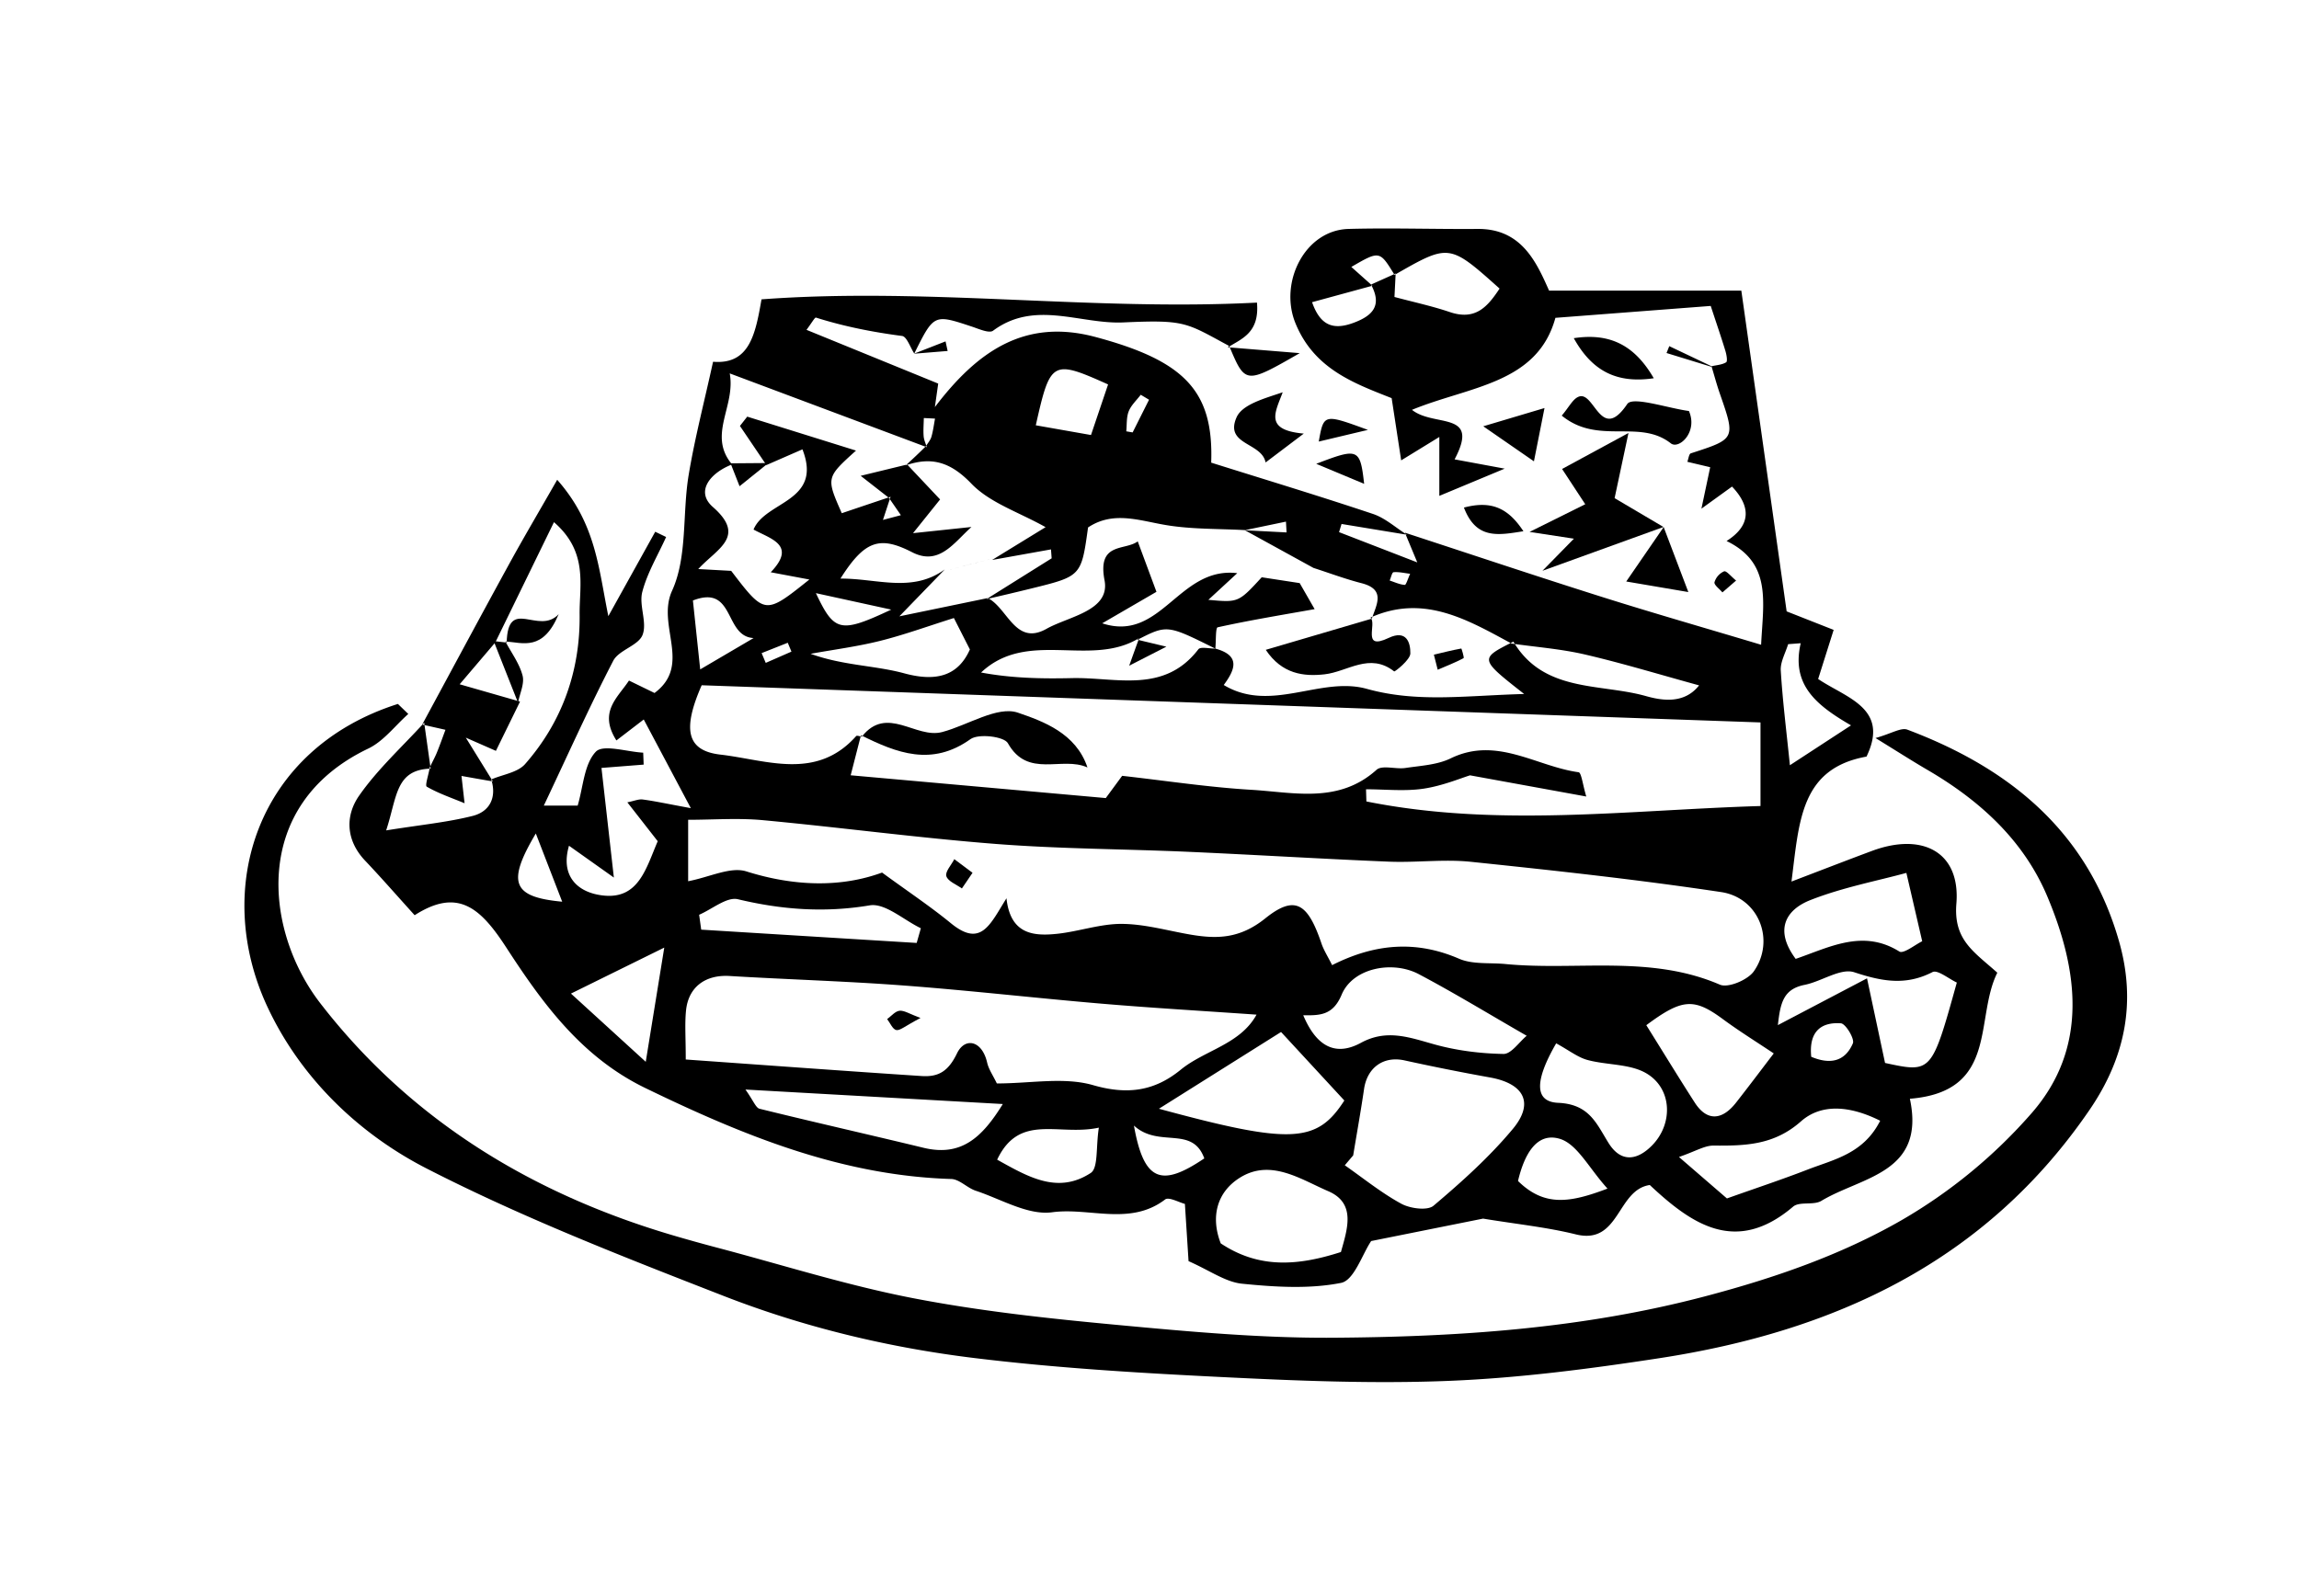 <?xml version="1.0"?>
<svg xmlns="http://www.w3.org/2000/svg" width="93.103" height="64.655" viewBox="0 0 93.103 64.655">
  <path d="M67.376 21.346l-1.519 2.208 2.515.428-.999-2.631-1.985-1.172.562-2.64-2.689 1.458.938 1.429-2.256 1.121 1.797.274-1.274 1.3 4.91-1.775zm-50.198 7.927c-.89.978-1.884 1.881-2.634 2.956-.572.818-.54 1.812.245 2.637.65.684 1.271 1.397 2.003 2.207 1.755-1.125 2.671-.293 3.714 1.313 1.451 2.235 3.036 4.43 5.623 5.685 3.944 1.913 7.931 3.55 12.393 3.687.334.01.644.36.991.475 1.029.34 2.12 1.004 3.096.873 1.515-.205 3.155.564 4.576-.519.149-.113.563.121.8.18l.148 2.319c.862.379 1.495.846 2.167.914 1.331.134 2.72.224 4.012-.034.524-.104.858-1.163 1.216-1.694l4.532-.909c1.354.224 2.578.347 3.759.639 1.78.439 1.656-1.807 2.993-2 1.712 1.607 3.501 2.834 5.804.876.259-.221.828-.044 1.144-.234 1.638-.986 4.228-1.114 3.585-4.136 3.6-.292 2.611-3.247 3.541-5.106-.956-.855-1.778-1.324-1.658-2.798.171-2.098-1.379-2.893-3.415-2.137-1.015.377-2.024.77-3.263 1.242.312-2.415.346-4.577 3.038-5.061.95-1.965-.831-2.378-1.958-3.144l.628-1.989-1.904-.75-1.835-12.992h-7.785c-.515-1.157-1.116-2.514-2.894-2.5-1.741.014-3.483-.047-5.224 0-1.777.047-2.825 2.174-2.155 3.816.755 1.851 2.36 2.431 3.897 3.038l.386 2.521 1.545-.948v2.386l2.647-1.103-2.029-.376c1.052-1.982-.825-1.287-1.726-2.006 2.319-.955 5.073-1.048 5.809-3.727l6.29-.482c.257.782.437 1.302.596 1.828.045.148.092.415.029.454-.167.104-.392.114-.602.16l-1.704-.812-.111.278 1.831.562c.109.357.205.719.327 1.072.642 1.846.643 1.841-1.172 2.429-.076.024-.096.224-.141.343l.925.218-.355 1.679 1.239-.894c.824.862.709 1.618-.221 2.204 1.84.893 1.484 2.461 1.399 4.203-2.285-.685-4.401-1.291-6.5-1.955-2.649-.837-5.283-1.721-7.924-2.584l.079.08c-.456-.286-.878-.674-1.374-.84-2.186-.732-4.394-1.399-6.552-2.078.103-2.888-1.055-4.117-4.682-5.089-2.877-.771-4.797.59-6.508 2.838l.135-.952-5.334-2.177c.21-.279.335-.511.383-.496 1.14.36 2.302.589 3.487.744.194.025.333.468.498.718l1.347-.11-.085-.388-1.269.495c.799-1.609.797-1.604 2.336-1.093.282.093.698.283.857.165 1.692-1.256 3.526-.257 5.275-.335 2.524-.114 2.529.007 4.287.952.654 1.556.654 1.556 2.856.293l-2.907-.237c.562-.354 1.282-.588 1.175-1.811-6.7.349-13.351-.629-20.065-.132-.25 1.44-.498 2.647-1.962 2.528-.363 1.657-.744 3.113-.989 4.592-.259 1.565-.044 3.309-.671 4.684-.643 1.409.822 3-.71 4.142l-1.035-.504c-.457.696-1.245 1.266-.509 2.426l1.107-.849 1.907 3.592c-1.005-.185-1.476-.288-1.951-.351-.164-.021-.341.06-.62.115l1.23 1.575c-.473 1.094-.769 2.365-2.219 2.198-1.053-.122-1.727-.807-1.374-2.015l1.817 1.289-.502-4.441 1.709-.134a75.31 75.31 0 00-.019-.484c-.662-.034-1.624-.351-1.919-.038-.475.502-.509 1.421-.735 2.183h-1.371c.975-2.06 1.839-3.991 2.811-5.866.228-.439 1.018-.613 1.188-1.049.195-.501-.152-1.195-.011-1.74.201-.773.632-1.486.965-2.226l-.441-.213-1.899 3.419c-.397-1.942-.498-3.743-2.071-5.524-.741 1.296-1.366 2.353-1.955 3.429-1.181 2.156-2.342 4.323-3.512 6.488l.084-.077zm-.643-.352l-.422-.407c-5.713 1.817-7.516 7.468-5.29 12.256 1.333 2.866 3.677 5.139 6.445 6.558 3.875 1.987 7.965 3.579 12.033 5.165 3.25 1.267 6.663 2.087 10.124 2.513 3.311.406 6.652.606 9.986.771 3.092.153 6.197.283 9.286.157 2.847-.116 5.695-.487 8.516-.92 7.093-1.09 13.212-3.914 17.412-10.064 1.443-2.113 1.891-4.354 1.193-6.807-1.263-4.447-4.425-7.026-8.575-8.587-.255-.096-.643.158-1.291.339.913.561 1.501.938 2.104 1.291 2.119 1.238 3.895 2.85 4.854 5.128 1.257 2.985 1.666 6.118-.613 8.75a20.9 20.9 0 01-5.305 4.371c-2.448 1.403-5.126 2.333-7.931 3.073-4.983 1.315-10.008 1.646-15.079 1.68-2.918.02-5.845-.248-8.756-.521-2.765-.258-5.54-.556-8.263-1.084-2.669-.518-5.277-1.345-7.911-2.041a62.264 62.264 0 01-1.845-.515c-5.7-1.688-10.601-4.678-14.242-9.395-2.248-2.911-2.84-8.021 1.948-10.31.623-.296 1.086-.925 1.622-1.401zm46.711-12.086c1.478 1.21 3.139.119 4.417 1.124.327.257 1.105-.452.733-1.31-.855-.114-2.28-.606-2.498-.283-1.078 1.597-1.327-.554-1.969-.296-.239.096-.386.42-.683.765zm-10.447.729c-1.61-.145-1.158-.855-.853-1.674-.737.252-1.638.488-1.87 1.018-.492 1.123 1.018 1.004 1.177 1.825l1.546-1.169zm14.174-2.242c-.759-1.31-1.746-1.852-3.239-1.623.753 1.357 1.767 1.841 3.239 1.623zm58.736 513.61c-.425.129-1.405-1.11-2.284 0h2.284zM62.12 18.687l.428-2.159-2.48.739 2.052 1.42zm-.426 2.832c-.602-.913-1.272-1.261-2.409-.958.497 1.297 1.376 1.122 2.409.958zm-89.848 205.63l-.099.002v2.721l.099-.001v-2.722zM55.397 17.414c-1.79-.655-1.79-.655-1.991.473.712-.17 1.351-.322 1.991-.473zm-.153 2.185c-.163-1.439-.237-1.465-1.94-.811l1.94.811zM89.087 523.58l.398-.141a75.922 75.922 0 00-.388-.414l-.393.407.383.148zm-7.632-.718l-.005.226.91-.092-.905-.134zm52.357-305.995c-.038.05-.113.139-.108.144.084.081.179.151.271.224.035-.05.106-.137.098-.146-.078-.083-.171-.151-.261-.222zM70.307 23.517c-.204-.165-.393-.405-.486-.373a.697.697 0 00-.389.441c-.024.108.206.272.321.412l.554-.48zm46.061 500.025l-.175.064.157.111.018-.175zm7.231 3.321l.075.066.148-.05-.223-.016z" fill="none"/>
  <path d="M37.029 14.327c-.165-.25-.304-.692-.498-.718-1.186-.155-2.348-.384-3.487-.744-.047-.015-.172.217-.383.496l5.334 2.177-.135.952c1.711-2.248 3.63-3.61 6.508-2.838 3.626.972 4.784 2.201 4.682 5.089 2.159.679 4.366 1.346 6.552 2.078.496.166.918.554 1.375.842l-2.648-.436-.101.331 3.168 1.226-.5-1.203c2.641.863 5.275 1.747 7.924 2.584 2.099.664 4.216 1.27 6.5 1.955.085-1.742.441-3.311-1.399-4.203.931-.586 1.045-1.342.221-2.205l-1.239.895.355-1.679-.925-.219c.045-.119.065-.318.141-.343 1.815-.588 1.814-.583 1.172-2.429-.123-.353-.218-.714-.327-1.072l-.008-.027c.202-.047.428-.057.594-.161.062-.039.016-.306-.029-.454-.159-.526-.339-1.046-.596-1.828l-6.29.482c-.735 2.679-3.489 2.772-5.809 3.727.9.719 2.778.024 1.726 2.006l2.029.376-2.647 1.103v-2.386l-1.545.948-.386-2.521c-1.537-.606-3.143-1.187-3.897-3.038-.67-1.643.377-3.769 2.155-3.816 1.74-.047 3.482.014 5.224 0 1.778-.014 2.379 1.343 2.894 2.5h7.785l1.835 12.992 1.904.75-.628 1.989c1.127.766 2.908 1.179 1.958 3.144-2.692.484-2.725 2.646-3.038 5.061 1.239-.472 2.248-.865 3.263-1.242 2.036-.756 3.585.039 3.415 2.137-.12 1.474.703 1.942 1.658 2.798-.929 1.86.06 4.814-3.541 5.106.643 3.021-1.947 3.149-3.585 4.136-.316.19-.885.014-1.144.234-2.303 1.958-4.092.731-5.804-.876-1.337.194-1.213 2.439-2.993 2-1.182-.292-2.405-.415-3.759-.639l-4.532.909c-.358.531-.692 1.59-1.216 1.694-1.292.257-2.681.167-4.012.034-.673-.068-1.305-.535-2.167-.914l-.148-2.319c-.236-.059-.65-.293-.8-.18-1.42 1.083-3.061.314-4.576.519-.976.132-2.067-.533-3.096-.873-.347-.115-.657-.465-.991-.475-4.462-.137-8.448-1.774-12.393-3.687-2.587-1.255-4.171-3.45-5.623-5.685-1.043-1.607-1.959-2.439-3.714-1.313-.732-.809-1.353-1.522-2.003-2.207-.785-.825-.816-1.819-.245-2.637.75-1.075 1.745-1.979 2.634-2.955l.262 1.861c-1.434.044-1.354 1.15-1.802 2.502 1.418-.228 2.482-.328 3.505-.587.685-.174.981-.739.751-1.477.465-.201 1.069-.279 1.371-.623 1.509-1.718 2.235-3.79 2.208-6.057-.014-1.18.36-2.529-1.039-3.742l-2.375 4.871-1.444 1.696 2.445.701-.977 1.996-1.219-.535 1.096 1.773c-.412-.069-.827-.143-1.271-.222l.125 1.106c-.555-.229-1.071-.404-1.532-.672-.078-.045.079-.494.119-.767.091-.206.201-.397.285-.599.127-.309.237-.625.354-.937l-.942-.213c1.169-2.163 2.331-4.33 3.512-6.486.589-1.076 1.214-2.133 1.955-3.429 1.573 1.782 1.673 3.583 2.071 5.524l1.899-3.419.441.213c-.333.739-.765 1.453-.965 2.226-.141.545.206 1.239.011 1.74-.17.436-.96.609-1.188 1.049-.972 1.875-1.836 3.806-2.811 5.866h1.371c.226-.762.26-1.68.735-2.183.295-.313 1.257.004 1.919.038l.019.484-1.709.134.502 4.441-1.817-1.289c-.353 1.208.32 1.894 1.374 2.015 1.45.167 1.746-1.104 2.219-2.198l-1.23-1.575c.278-.056.456-.136.62-.115.476.062.946.166 1.951.351l-1.907-3.592-1.107.849c-.736-1.16.052-1.729.509-2.426l1.035.504c1.532-1.142.068-2.733.71-4.142.627-1.375.412-3.119.671-4.684.245-1.479.626-2.936.989-4.592 1.465.12 1.713-1.088 1.962-2.528 6.714-.498 13.365.481 20.065.132.107 1.223-.612 1.457-1.175 1.811l.049-.054c-1.756-.947-1.762-1.068-4.286-.954-1.749.079-3.583-.921-5.275.335-.159.118-.575-.072-.857-.165-1.539-.51-1.537-.516-2.336 1.093l.005.003zm18.55-2.753l-2.444.667c.333.95.857 1.139 1.676.837.808-.298 1.159-.72.712-1.551l.997-.448-.048.951c.78.209 1.523.368 2.238.61 1.05.357 1.536-.221 2.019-.95-2.039-1.824-2.039-1.824-4.254-.554-.604-.987-.604-.987-1.75-.323.297.265.575.514.854.761zm-9.442 14.27c-1.964 1.216-4.522-.375-6.406 1.398 1.237.232 2.458.255 3.677.227 1.779-.042 3.729.649 5.122-1.167.089-.116.449-.025.683-.03 1.037.279.808.852.345 1.476 1.914 1.151 3.917-.365 5.793.156 2.042.567 3.98.274 6.373.208-1.816-1.425-1.816-1.425-.436-2.12 1.229 2.07 3.503 1.682 5.365 2.204.629.177 1.547.341 2.155-.433-1.61-.442-3.102-.897-4.618-1.25-.974-.227-1.983-.302-2.977-.444-1.79-.97-3.566-2.016-5.713-1.052l.056.043c.186-.571.573-1.181-.416-1.436-.659-.169-1.299-.41-1.948-.619l-2.775-1.525 1.685.087-.024-.437-1.656.344c-1.069-.06-2.154-.029-3.204-.205-1.082-.18-2.132-.584-3.155.097-.273 1.972-.273 1.973-2.284 2.469-.613.151-1.227.296-1.828.433l2.638-1.652-.027-.361-2.385.428 2.167-1.329c-1.085-.609-2.257-.983-3.006-1.763-.841-.874-1.604-1.103-2.656-.741.277-.256.554-.512.82-.782.075-.125.179-.24.218-.374.069-.24.1-.491.146-.737a68.97 68.97 0 00-.454-.023c-.004.245-.026.492-.007.735.011.151.082.297.127.446l-7.98-2.989c.248 1.344-.91 2.492.095 3.688-.852.324-1.512 1.079-.778 1.723 1.374 1.206.165 1.687-.591 2.514l1.333.073c1.368 1.789 1.368 1.789 3.166.351l-1.565-.294c1.064-1.106.001-1.348-.695-1.73.474-1.163 2.812-1.113 1.98-3.249l-1.46.637a878.94 878.94 0 00-1.072-1.585l.296-.377 4.405 1.375c-1.212 1.095-1.212 1.095-.576 2.537a577.92 577.92 0 011.975-.665l-.308.937.726-.192-.482-.7-1.146-.895 1.882-.458 1.334 1.415-1.096 1.366 2.366-.25c-.721.646-1.31 1.583-2.402 1.023-1.312-.673-1.921-.484-2.904 1.068 1.466-.014 2.896.593 4.227-.372l-1.84 1.9 3.581-.74c.809.407 1.116 1.955 2.38 1.245.902-.507 2.584-.728 2.347-1.967-.297-1.557.826-1.187 1.345-1.574l.758 2.043-2.197 1.276c2.394.786 3.096-2.315 5.469-2.031l-1.17 1.08c1.218.111 1.218.111 2.161-.914l1.537.236.606 1.055c-1.334.237-2.639.451-3.928.736-.089.02-.062.564-.094.864-1.951-.971-1.951-.971-3.153-.359l.073-.072zm-11.234 3.995l-.037-.056-.416 1.622 10.331.923.663-.901c1.79.201 3.504.464 5.228.566 1.728.103 3.537.571 5.072-.808.228-.205.78-.017 1.172-.076.619-.093 1.287-.124 1.832-.389 1.864-.91 3.464.326 5.18.562.116.016.167.504.312.983l-4.707-.858c-.359.108-1.105.423-1.881.54-.761.114-1.553.025-2.332.025l.015.493c5.286 1.061 10.601.348 15.96.185v-3.386l-42.879-1.506c-.777 1.773-.625 2.649.755 2.809 1.863.215 3.885 1.066 5.5-.749.031-.035.153.012.232.021zm5.856 6.548c.159 1.456 1.083 1.544 2.064 1.438.874-.095 1.738-.405 2.605-.4.912.005 1.823.265 2.733.425 1.113.196 2.045.182 3.077-.647 1.21-.972 1.726-.61 2.277 1.013.093.274.255.524.432.88 1.74-.88 3.405-1.01 5.14-.26.553.239 1.247.154 1.876.215 2.891.279 5.866-.382 8.688.836.333.144 1.131-.192 1.375-.542.875-1.252.206-2.979-1.325-3.209-3.364-.505-6.75-.873-10.135-1.226-1.094-.114-2.212.039-3.317-.006-2.703-.111-5.404-.278-8.107-.398-2.594-.115-5.195-.117-7.782-.317-3.163-.246-6.312-.671-9.471-.966-.997-.093-2.009-.015-3.021-.015v2.489c.871-.166 1.715-.601 2.359-.398 1.955.616 3.844.653 5.494.047 1.048.767 1.952 1.368 2.788 2.053 1.218.996 1.58.062 2.25-1.012zm-12.988 6.531c3.394.241 6.472.468 9.553.67.673.044 1.076-.182 1.431-.917.323-.671 1.017-.526 1.222.374.062.271.236.516.393.843 1.37 0 2.722-.27 3.897.069 1.401.404 2.493.238 3.549-.625.971-.794 2.411-1.026 3.07-2.231-2.206-.154-4.228-.271-6.245-.442-2.677-.227-5.347-.535-8.025-.737-2.353-.178-4.713-.245-7.069-.387-.976-.059-1.673.442-1.766 1.409-.053.54-.01 1.09-.01 1.974zM54.8 46.803l-.34.4c.758.529 1.482 1.119 2.289 1.558.359.195 1.057.289 1.305.08 1.136-.961 2.26-1.969 3.21-3.109.886-1.063.449-1.848-.949-2.091a92.123 92.123 0 01-3.447-.689c-.841-.18-1.5.289-1.628 1.164-.131.897-.292 1.791-.44 2.687zm-7.867-1.89c5.357 1.456 6.396 1.396 7.509-.334l-2.563-2.775-4.946 3.109zm14.894-2.956c-1.565-.9-2.946-1.744-4.374-2.498-1.058-.558-2.664-.256-3.119.831-.351.84-.874.845-1.556.837.522 1.24 1.288 1.686 2.335 1.116 1.05-.572 1.972-.216 2.98.064.901.25 1.857.37 2.792.386.313.007.635-.482.942-.736zm-7.523 8.76c.259-.929.624-1.976-.517-2.466-1.103-.474-2.322-1.321-3.565-.551-.953.59-1.199 1.607-.785 2.667 1.569 1.045 3.156.901 4.867.35zm-24.116-6.582c.324.453.418.74.574.779 2.208.545 4.426 1.045 6.636 1.58 1.532.371 2.376-.417 3.213-1.772l-10.423-.587zm32.833-1.872c-.883 1.527-.881 2.368.079 2.41 1.265.055 1.549.837 2.043 1.629.513.821 1.18.694 1.77.087.844-.867.81-2.28-.226-2.902-.668-.402-1.606-.334-2.403-.551-.389-.106-.731-.382-1.263-.673zm13.318.795c1.887.408 1.887.408 2.907-3.257-.324-.149-.78-.53-.985-.424-1.087.56-2.055.375-3.166.008-.552-.183-1.323.371-2.011.509-.866.173-.984.73-1.085 1.631l3.61-1.895.73 3.428zm-9.668-1.53c.727 1.164 1.333 2.158 1.963 3.137.481.746 1.089.742 1.672-.001.563-.719 1.111-1.45 1.526-1.992-.691-.463-1.394-.898-2.057-1.387-1.171-.864-1.648-.841-3.104.243zm9.471 3.871c-1.197-.601-2.369-.717-3.209.026-1.092.966-2.259.99-3.54.98-.362-.003-.725.23-1.4.462l1.943 1.679c1.196-.425 2.239-.77 3.262-1.167 1.06-.412 2.266-.636 2.944-1.98zm1.061-10.04c-1.196.327-2.593.591-3.892 1.103-.992.392-1.466 1.205-.591 2.38 1.348-.459 2.717-1.223 4.198-.298.17.106.649-.284.926-.416l-.641-2.769zm-40.08 2.837l.169-.595c-.694-.332-1.45-1.031-2.071-.927-1.829.306-3.558.177-5.338-.248-.448-.107-1.043.403-1.57.629l.084.603c2.909.18 5.817.36 8.726.538zm1.507-13.161c-1.069.336-2.016.682-2.988.925-.924.231-1.875.354-2.815.524 1.32.479 2.604.468 3.797.792 1.34.364 2.193.068 2.654-.968l-.648-1.273zM26.151 43.012l.75-4.627-3.779 1.863 3.029 2.764zm14.231 3.964c1.232.682 2.444 1.417 3.789.539.311-.203.205-1.042.329-1.836-1.626.353-3.215-.61-4.118 1.297zm21.093.863c1.087 1.071 2.14.869 3.624.309-.749-.825-1.226-1.805-1.933-2.017-.95-.284-1.444.661-1.691 1.708zm11.449-21.783l-.51.038c-.106.356-.319.719-.298 1.067.074 1.227.229 2.448.37 3.837l2.475-1.615c-1.407-.816-2.429-1.643-2.037-3.327zm-30.977-8.828l2.235.394.692-2.049c-2.262-1.015-2.34-.971-2.927 1.655zm-13.591 9.888l2.163-1.27c-1.208-.062-.741-2.187-2.458-1.521l.295 2.791zm17.565 18.479c.404 2.284 1.122 2.497 2.85 1.329-.49-1.349-1.838-.403-2.85-1.329zm-23.154-9.069l-1.068-2.763c-1.183 1.993-.951 2.574 1.068 2.763zm13.325-11.832l-3.051-.667c.747 1.573.979 1.639 3.051.667zM73.35 42.808c.729.308 1.356.224 1.686-.544.078-.182-.293-.798-.486-.812-.819-.057-1.302.352-1.2 1.356zM46.533 16.192l-.336-.201c-.167.221-.388.421-.487.67-.097.245-.071.538-.099.811l.258.044.664-1.324zm10.574 7.051c-.239-.029-.459-.083-.672-.064-.062.005-.105.219-.157.337.203.066.404.163.611.177.054.004.126-.25.218-.45zm-25.056 3.153l-.149-.359-1.058.419.166.396 1.041-.456z" fill-rule="evenodd" clip-rule="evenodd"/>
  <path d="M16.535 28.921c-.536.476-1 1.104-1.621 1.402-4.788 2.29-4.195 7.399-1.948 10.31 3.642 4.717 8.542 7.707 14.242 9.395.612.181 1.228.352 1.845.515 2.633.695 5.242 1.523 7.911 2.041 2.723.528 5.498.826 8.263 1.084 2.911.272 5.838.54 8.756.521 5.071-.034 10.096-.365 15.079-1.68 2.804-.74 5.483-1.669 7.931-3.073a20.895 20.895 0 005.305-4.371c2.279-2.632 1.87-5.766.613-8.75-.959-2.279-2.735-3.891-4.854-5.128-.604-.353-1.192-.729-2.104-1.291.648-.181 1.036-.436 1.291-.339 4.15 1.562 7.312 4.141 8.575 8.587.697 2.453.25 4.694-1.193 6.807-4.2 6.15-10.319 8.974-17.412 10.064-2.821.433-5.669.804-8.516.92-3.089.126-6.194-.004-9.286-.157-3.334-.165-6.676-.365-9.986-.771-3.461-.425-6.874-1.246-10.124-2.513-4.067-1.585-8.157-3.177-12.033-5.165-2.768-1.419-5.112-3.692-6.445-6.558-2.227-4.788-.423-10.439 5.29-12.256l.421.406zM67.376 21.344l-4.911 1.777 1.274-1.3-1.797-.274 2.256-1.121-.938-1.429 2.689-1.458-.562 2.64 1.985 1.172.004-.007z" fill-rule="evenodd" clip-rule="evenodd"/>
  <path d="M63.246 16.835c.297-.345.444-.669.684-.765.642-.258.891 1.893 1.969.296.218-.323 1.643.169 2.498.283.372.858-.406 1.567-.733 1.31-1.279-1.005-2.94.086-4.418-1.124zM52.799 17.564l-1.546 1.169c-.159-.82-1.669-.702-1.177-1.825.232-.53 1.132-.766 1.87-1.018-.304.819-.757 1.529.853 1.674zM67.374 21.352l.999 2.631-2.515-.428 1.519-2.209c-.001-.002-.003.006-.003.006zM66.973 15.322c-1.472.218-2.485-.266-3.239-1.623 1.493-.229 2.48.313 3.239 1.623zM125.709 528.932h-2.284c.88-1.11 1.86.129 2.284 0zM62.12 18.687l-2.052-1.419 2.48-.739-.428 2.158zM49.729 14.068l2.907.237c-2.203 1.263-2.203 1.263-2.857-.292a2.28 2.28 0 00-.05.055zM61.694 21.519c-1.033.164-1.912.34-2.409-.958 1.137-.303 1.807.044 2.409.958zM-28.154 227.149v2.722l-.099.001v-2.721l.099-.002zM55.397 17.414c-.64.151-1.279.304-1.991.473.201-1.128.201-1.128 1.991-.473zM55.244 19.599l-1.94-.811c1.703-.654 1.777-.628 1.94.811zM89.087 523.58l-.382-.147.393-.407.388.414-.399.14zM81.455 522.862l.905.134-.91.092.005-.226zM133.813 216.866c.089.072.182.141.261.223.008.009-.063.096-.098.146-.092-.072-.187-.143-.271-.224-.006-.006.069-.094.108-.145zM69.321 14.862L67.49 14.3l.111-.278 1.707.812c.004 0 .013.028.013.028zM70.307 23.517l-.554.48c-.116-.139-.346-.304-.321-.412a.7.7 0 01.389-.441c.093-.033.282.208.486.373zM116.368 523.542l-.018.175-.157-.111zM123.599 526.863l.223.016-.148.05zM37.023 14.324l1.269-.495.085.388-1.347.11-.007-.003z" fill-rule="evenodd" clip-rule="evenodd"/>
  <path d="M40.759 36.387c-.67 1.075-1.032 2.008-2.25 1.011-.836-.685-1.739-1.286-2.788-2.053-1.65.606-3.539.569-5.494-.047-.644-.203-1.488.232-2.359.398v-2.489c1.012 0 2.024-.079 3.021.015 3.16.294 6.309.72 9.471.966 2.586.201 5.188.202 7.782.317 2.703.12 5.404.287 8.107.398 1.104.045 2.223-.107 3.317.006 3.384.353 6.771.72 10.135 1.226 1.531.23 2.2 1.957 1.325 3.209-.244.35-1.042.687-1.375.542-2.822-1.218-5.797-.558-8.688-.836-.629-.061-1.324.024-1.876-.215-1.734-.75-3.399-.62-5.14.26-.177-.355-.339-.606-.432-.88-.551-1.624-1.067-1.985-2.277-1.013-1.032.829-1.964.843-3.077.647-.91-.161-1.821-.42-2.733-.425-.867-.005-1.731.305-2.605.4-.981.107-1.906.018-2.064-1.437zm-1.374-1.032l-.738-.552c-.12.234-.38.513-.323.69.069.211.408.335.63.497.124-.182.249-.365.431-.635zM34.903 29.839c-.08-.009-.202-.056-.232-.021-1.615 1.815-3.637.964-5.5.749-1.38-.16-1.533-1.036-.755-2.809l42.879 1.506v3.386c-5.359.163-10.674.875-15.96-.185l-.015-.493c.778 0 1.57.089 2.332-.025.776-.116 1.522-.432 1.881-.54l4.707.858c-.145-.479-.196-.967-.312-.983-1.716-.236-3.316-1.472-5.18-.562-.545.266-1.213.296-1.832.389-.392.06-.944-.128-1.172.076-1.535 1.379-3.344.911-5.072.808-1.724-.103-3.438-.366-5.228-.566l-.663.901-10.331-.923.416-1.622c1.451.724 2.868 1.277 4.436.158.325-.232 1.359-.108 1.512.164.812 1.446 2.187.513 3.224.984-.466-1.395-1.8-1.87-2.813-2.218-.833-.288-2.027.506-3.071.784-1.066.283-2.234-1.107-3.251.184zM27.771 42.918c0-.884-.042-1.434.009-1.975.092-.967.79-1.468 1.766-1.409 2.356.142 4.717.209 7.069.387 2.678.202 5.348.51 8.025.737 2.017.171 4.04.288 6.245.442-.659 1.205-2.099 1.438-3.07 2.231-1.056.863-2.148 1.029-3.549.625-1.175-.339-2.527-.069-3.897-.069-.157-.328-.331-.572-.393-.843-.206-.9-.899-1.045-1.222-.374-.355.736-.757.962-1.431.917-3.08-.201-6.159-.428-9.552-.669zm9.507-1.682c-.449-.165-.659-.312-.851-.292-.177.019-.334.218-.5.337.121.157.221.412.369.444.149.032.346-.157.982-.489zM54.8 46.803c.148-.896.309-1.79.439-2.688.128-.875.787-1.344 1.628-1.164 1.146.246 2.292.488 3.447.689 1.397.243 1.834 1.028.949 2.091-.95 1.14-2.074 2.148-3.21 3.109-.248.209-.945.116-1.305-.08-.807-.439-1.531-1.029-2.289-1.558.115-.133.228-.266.341-.399zM55.5 25.016c2.146-.964 3.923.083 5.713 1.052l.071-.073c-1.377.691-1.377.691.439 2.117-2.393.067-4.331.36-6.373-.208-1.875-.521-3.879.996-5.793-.156.463-.624.692-1.197-.345-1.476l.007.001c.027-.3 0-.845.09-.864 1.29-.285 2.594-.499 3.928-.736l-.606-1.055.561-.613c.648.209 1.289.449 1.948.619.989.254.602.865.416 1.436l-4.295 1.263c.658.986 1.541 1.087 2.382.992.936-.105 1.823-.896 2.818-.118.027.021.651-.469.655-.726.007-.436-.153-.976-.881-.629-1.112.528-.457-.577-.735-.826zm2.568 1.504l.155.609c.353-.151.71-.292 1.048-.469.031-.017-.083-.392-.091-.391-.373.069-.742.161-1.112.251z" clip-rule="evenodd" fill="none"/>
  <path d="M53.191 23.005l-.561.613-1.537-.236c-.943 1.025-.943 1.025-2.161.914l1.17-1.08c-2.373-.284-3.075 2.817-5.469 2.031l2.197-1.276-.758-2.043c-.519.387-1.642.018-1.345 1.574.237 1.239-1.444 1.46-2.347 1.967-1.264.71-1.571-.837-2.38-1.245l-.063.055c.613-.148 1.227-.292 1.84-.444 2.011-.497 2.011-.498 2.284-2.469 1.023-.681 2.073-.277 3.155-.097 1.05.175 2.134.145 3.204.205l-.006.006 2.777 1.525zM20.06 26.022l2.375-4.871c1.398 1.213 1.025 2.562 1.039 3.742.026 2.267-.699 4.338-2.208 6.057-.302.344-.906.422-1.371.623l.062.077-1.092-1.769 1.219.535.977-1.996-.083.043c.071-.369.27-.771.185-1.099-.127-.487-.454-.923-.696-1.381.714.05 1.524.411 2.159-1.105-.815.873-2.056-.732-2.106 1.15l-.526-.059.066.053zM46.933 44.913l4.946-3.109 2.563 2.775c-1.113 1.73-2.152 1.789-7.509.334zM61.827 41.957c-.307.254-.629.743-.942.737a11.29 11.29 0 01-2.792-.386c-1.008-.28-1.93-.636-2.98-.064-1.047.57-1.813.124-2.335-1.116.682.008 1.205.002 1.556-.837.455-1.087 2.062-1.389 3.119-.831 1.428.753 2.809 1.597 4.374 2.497zM54.304 50.717c-1.711.551-3.298.694-4.867-.35-.414-1.06-.168-2.077.785-2.667 1.243-.77 2.462.077 3.565.551 1.141.49.776 1.537.517 2.466zM30.188 44.135l10.423.587c-.837 1.355-1.681 2.143-3.213 1.772-2.21-.535-4.428-1.035-6.636-1.58-.156-.039-.25-.326-.574-.779zM36.673 18.854c1.06-.364 1.823-.136 2.664.738.75.779 1.921 1.153 3.006 1.763l-2.167 1.329.058-.064c-.679.174-1.357.349-2.036.522l.062-.078c-1.331.965-2.761.359-4.227.373.983-1.552 1.592-1.741 2.904-1.068 1.092.561 1.681-.377 2.402-1.023l-2.366.25 1.096-1.366c-.444-.47-.889-.942-1.331-1.416l-.065.04z" clip-rule="evenodd" fill="none"/>
  <path d="M36.076 20.118l-1.987.671c-.636-1.442-.636-1.442.576-2.537l-4.405-1.375-.296.377 1.072 1.585.082-.083-1.532.013.061.046c-1.005-1.196.153-2.344-.095-3.688l7.98 2.989-.019-.032c-.277.256-.554.512-.835.769-.004.001.065-.041.062-.039l-1.886.46 1.146.895.076-.051zM63.021 42.263c.531.291.874.567 1.263.673.797.217 1.735.149 2.403.551 1.036.622 1.069 2.035.226 2.902-.589.606-1.257.733-1.77-.087-.495-.792-.779-1.574-2.043-1.629-.96-.043-.962-.883-.079-2.41zM76.339 43.058l-.729-3.427L72 41.526c.101-.901.219-1.458 1.085-1.631.688-.138 1.459-.691 2.011-.509 1.111.367 2.079.551 3.166-.008.205-.106.661.275.985.424-1.021 3.664-1.021 3.664-2.908 3.256zM66.671 41.528c1.457-1.083 1.933-1.106 3.104-.243.663.489 1.366.924 2.057 1.387-.415.542-.962 1.273-1.526 1.992-.583.743-1.191.747-1.672.001-.631-.979-1.237-1.974-1.963-3.137zM76.142 45.399c-.678 1.343-1.884 1.568-2.944 1.979-1.023.398-2.066.742-3.262 1.167l-1.943-1.679c.675-.232 1.039-.465 1.4-.462 1.281.01 2.447-.014 3.54-.98.84-.742 2.012-.625 3.209-.025zM77.203 35.359l.641 2.769c-.276.132-.756.522-.926.416-1.481-.925-2.85-.161-4.198.298-.875-1.175-.401-1.988.591-2.38 1.299-.511 2.696-.775 3.892-1.103z" clip-rule="evenodd" fill="none"/>
  <path d="M31.036 18.84l1.46-.637c.832 2.135-1.506 2.086-1.98 3.249.697.382 1.76.624.695 1.73l-1.601-.057-1.333-.073c.755-.827 1.964-1.308.591-2.514-.734-.644-.074-1.399.778-1.723l-.061-.046.364.928 1.168-.94-.081.083zM49.212 26.272c-.234.005-.594-.086-.683.03-1.393 1.816-3.343 1.125-5.122 1.167-1.219.029-2.439.005-3.677-.227 1.884-1.773 4.442-.182 6.402-1.394-.098.262-.19.521-.405 1.118l1.506-.771-1.173-.281c1.202-.612 1.202-.612 3.155.359.004 0-.003-.001-.003-.001zM37.123 38.196l-8.726-.537-.084-.603c.527-.227 1.122-.737 1.57-.629 1.78.425 3.509.554 5.338.248.621-.104 1.377.595 2.071.927l-.169.594zM38.63 25.035l.648 1.274c-.461 1.036-1.314 1.332-2.654.968-1.192-.324-2.477-.314-3.797-.792.939-.17 1.891-.293 2.815-.524.972-.245 1.919-.59 2.988-.926zM61.212 26.068c.993.143 2.002.218 2.977.444 1.516.353 3.008.809 4.618 1.25-.608.773-1.526.609-2.155.433-1.862-.522-4.136-.133-5.366-2.202l-.074.075zM26.151 43.012l-3.029-2.765 3.779-1.863-.75 4.628zM56.475 11.136c2.215-1.269 2.215-1.269 4.254.555-.483.729-.969 1.307-2.019.95-.714-.243-1.458-.401-2.238-.61l.048-.951-.045.056zM40.382 46.976c.903-1.907 2.491-.943 4.118-1.297-.124.793-.019 1.633-.329 1.836-1.344.878-2.556.142-3.789-.539zM61.475 47.839c.247-1.047.741-1.993 1.691-1.708.707.212 1.184 1.192 1.933 2.017-1.484.56-2.537.763-3.624-.309zM72.924 26.056c-.393 1.685.629 2.511 2.037 3.327l-2.475 1.615c-.141-1.389-.296-2.611-.37-3.837-.021-.349.192-.711.298-1.067l.51-.038zM41.947 17.228c.587-2.626.665-2.67 2.927-1.655l-.692 2.049-2.235-.394zM19.894 31.572c.23.738-.066 1.303-.751 1.477-1.023.26-2.087.36-3.505.587.448-1.352.368-2.458 1.802-2.502l-.03-.026c-.048.263-.205.712-.127.757.461.268.977.442 1.532.672l-.125-1.106c.445.079.86.153 1.271.222a2.82 2.82 0 01-.067-.081zM40.001 24.225l-3.581.74 1.84-1.9-.062.078 2.036-.523-.058.064 2.385-.428.027.361-2.644 1.658.057-.05zM28.356 27.116l-.295-2.791c1.717-.666 1.25 1.459 2.458 1.521l-2.163 1.27zM45.921 45.595c1.011.926 2.36-.02 2.85 1.329-1.728 1.168-2.446.955-2.85-1.329zM22.767 36.526c-2.02-.189-2.251-.77-1.068-2.763l1.068 2.763zM36.092 24.694c-2.072.971-2.305.906-3.051-.667l3.051.667zM29.61 23.125l1.601.057 1.565.294c-1.798 1.438-1.798 1.438-3.166-.351zM55.523 11.526c.446.833.095 1.254-.712 1.552-.819.302-1.342.113-1.676-.837l2.444-.667-.056-.048zM73.35 42.808c-.103-1.003.381-1.413 1.2-1.356.192.014.563.63.486.812-.33.768-.956.852-1.686.544zM56.897 21.578l.5 1.203-3.168-1.226.101-.331c.883.146 1.766.292 2.648.436a255.12 255.12 0 01-.081-.082zM21.06 28.419l-2.445-.701 1.444-1.696-.067-.053.985 2.494.083-.044z" clip-rule="evenodd" fill="none"/>
  <path d="M55.579 11.574l-.854-.761c1.146-.664 1.146-.664 1.75.323l.045-.057-.997.447.056.048zM46.533 16.192l-.664 1.324-.258-.044c.028-.272.001-.566.099-.811.099-.249.319-.449.487-.67l.336.201zM17.439 31.135l-.262-1.861-.081.077.943.212c-.117.312-.227.628-.354.937-.084.202-.194.393-.285.599.009.01.039.036.039.036zM37.531 18.116c-.045-.149-.116-.295-.127-.446-.019-.243.003-.49.007-.735l.454.023c-.046.246-.077.497-.146.737-.039.134-.144.25-.213.381.006.007.025.04.025.04zM50.421 21.474l1.656-.344.024.437-1.686-.087.006-.006zM57.107 23.243c-.093.2-.165.454-.218.451-.207-.015-.408-.111-.611-.177.052-.118.095-.332.157-.337.213-.02.433.034.672.063zM36 20.168l.482.7-.726.192c.103-.312.206-.625.314-.94.006-.002-.07.048-.07.048zM32.051 26.396l-1.041.456-.166-.396 1.058-.419.149.359z" clip-rule="evenodd" fill="none"/>
  <path d="M39.385 35.355l-.431.635c-.222-.162-.561-.286-.63-.497-.057-.177.204-.456.323-.69l.738.552zM34.903 29.839c1.017-1.291 2.185.1 3.252-.185 1.044-.277 2.238-1.071 3.071-.784 1.013.349 2.347.824 2.813 2.218-1.037-.471-2.412.462-3.224-.984-.153-.272-1.187-.396-1.512-.164-1.568 1.119-2.985.565-4.436-.158l.036.057zM37.278 41.236c-.636.333-.833.521-.982.489-.148-.032-.248-.287-.369-.444.166-.119.324-.318.5-.337.193-.02.403.127.851.292zM55.5 25.016c.278.25-.376 1.354.734.826.728-.347.888.194.881.629-.003.257-.627.747-.655.726-.996-.779-1.883.013-2.818.118-.841.095-1.724-.006-2.382-.992l4.295-1.263-.055-.044zM58.068 26.52c.37-.089.739-.182 1.112-.25.008-.001.123.374.091.391-.338.178-.696.318-1.048.469l-.155-.61zM20.519 26.028c.05-1.883 1.291-.277 2.106-1.15-.635 1.516-1.445 1.155-2.159 1.105l.053.045z" fill-rule="evenodd" clip-rule="evenodd"/>
  <path d="M20.978 28.463l-.985-2.494.526.059-.053-.045c.242.458.569.894.696 1.381.086.328-.113.73-.184 1.099zM40.234 22.619l-2.036.523c.678-.175 1.357-.35 2.036-.523zM31.118 18.756l-1.168.94-.364-.928 1.532-.012zM46.062 25.914l1.173.281-1.506.771c.214-.597.307-.856.405-1.118a3.446 3.446 0 00-.072.066z" fill-rule="evenodd" clip-rule="evenodd"/>
</svg>
